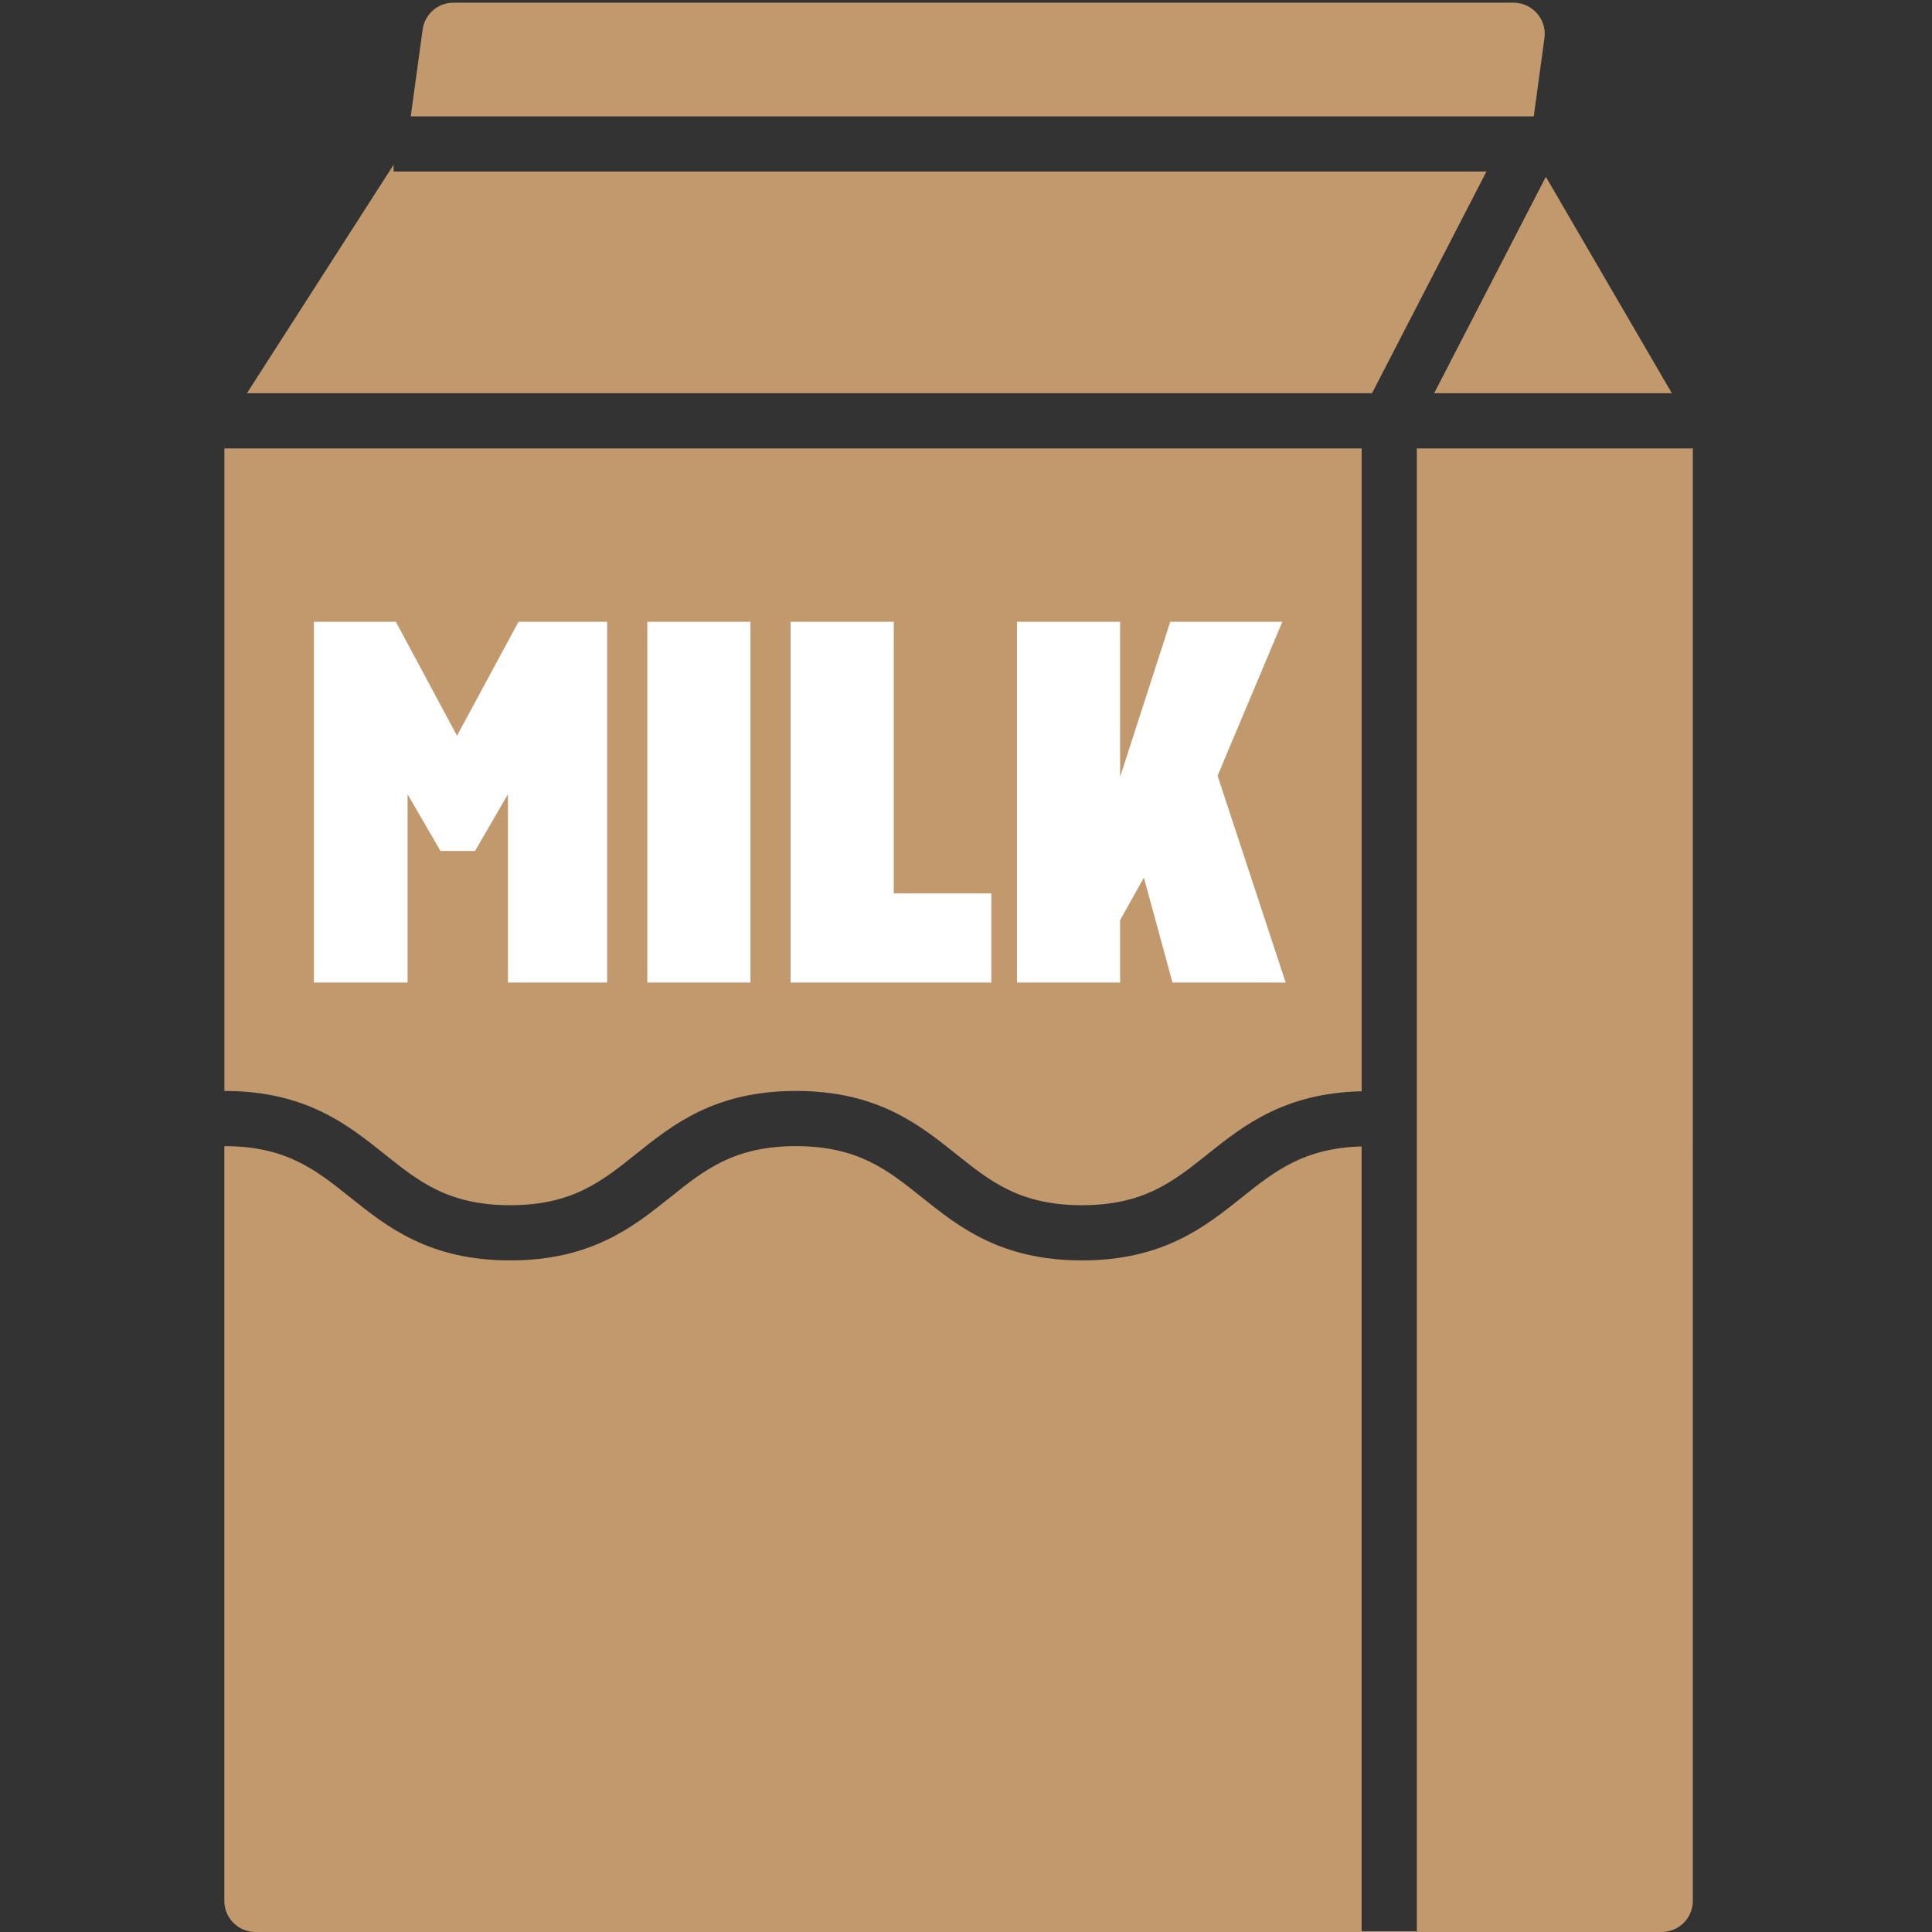 <svg viewBox="0 0 70 70" height="70" width="70" xmlns="http://www.w3.org/2000/svg" data-name="Layer 1" id="Layer_1">
  <rect x="0" y="0" width="70" height="70" fill="#333333" stroke="none"/>
  <defs>
    <style>
      .cls-1 {
        fill: #c2996c;
      }

      .cls-2 {
        fill: #fff;
      }
    </style>
  </defs>
  <g>
    <polygon points="56.009 6.406 51.962 14.247 60.574 14.247 56.009 6.406" class="cls-1"></polygon>
    <polygon points="8.947 14.247 49.711 14.247 53.856 6.216 14.26 6.216 14.26 5.971 8.947 14.247" class="cls-1"></polygon>
    <path d="M55.571,4.216l.388-2.839c0-.052.01-.093.01-.144,0-.63-.506-1.135-1.135-1.135H16.426c-.568,0-1.042.423-1.114.98l-.43,3.138h40.69Z" class="cls-1"></path>
    <path d="M18.486,43.667c2.238,0,3.311-.858,4.553-1.851,1.341-1.073,2.861-2.289,5.8-2.289,2.941,0,4.463,1.216,5.805,2.289,1.243.993,2.316,1.851,4.556,1.851s3.312-.858,4.556-1.851c1.305-1.044,2.792-2.214,5.579-2.277v-23.292H8.13v23.28c2.939,0,4.46,1.216,5.802,2.289,1.243.993,2.315,1.851,4.555,1.851Z" class="cls-1"></path>
    <path d="M51.334,16.247v53.727h-2v-28.436c-2.081.058-3.132.882-4.331,1.84-1.342,1.073-2.863,2.289-5.804,2.289s-4.462-1.216-5.804-2.289c-1.243-.993-2.316-1.851-4.557-1.851-2.237,0-3.31.857-4.551,1.851-1.342,1.073-2.862,2.289-5.802,2.289-2.94,0-4.461-1.216-5.803-2.289-1.243-.993-2.315-1.851-4.554-1.851v27.348c0,.619.506,1.125,1.125,1.125h50.946c.629,0,1.135-.506,1.135-1.125V16.247h-10.001Z" class="cls-1"></path>
  </g>
  <g>
    <polygon points="16.558 26.656 14.344 22.529 11.374 22.529 11.374 35.599 14.767 35.599 14.767 28.776 15.959 30.831 17.212 30.831 18.403 28.778 18.403 35.599 21.999 35.599 21.999 22.529 18.787 22.529 16.558 26.656" class="cls-2"></polygon>
    <rect height="13.07" width="3.737" y="22.529" x="23.454" class="cls-2"></rect>
    <polygon points="32.383 22.529 28.645 22.529 28.645 35.599 35.918 35.599 35.918 32.367 32.383 32.367 32.383 22.529" class="cls-2"></polygon>
    <polygon points="42.482 35.599 46.583 35.599 44.115 28.107 46.462 22.529 42.401 22.529 40.584 28.148 40.584 22.529 36.847 22.529 36.847 35.599 40.584 35.599 40.584 33.336 41.445 31.798 42.482 35.599" class="cls-2"></polygon>
  </g>
</svg>
